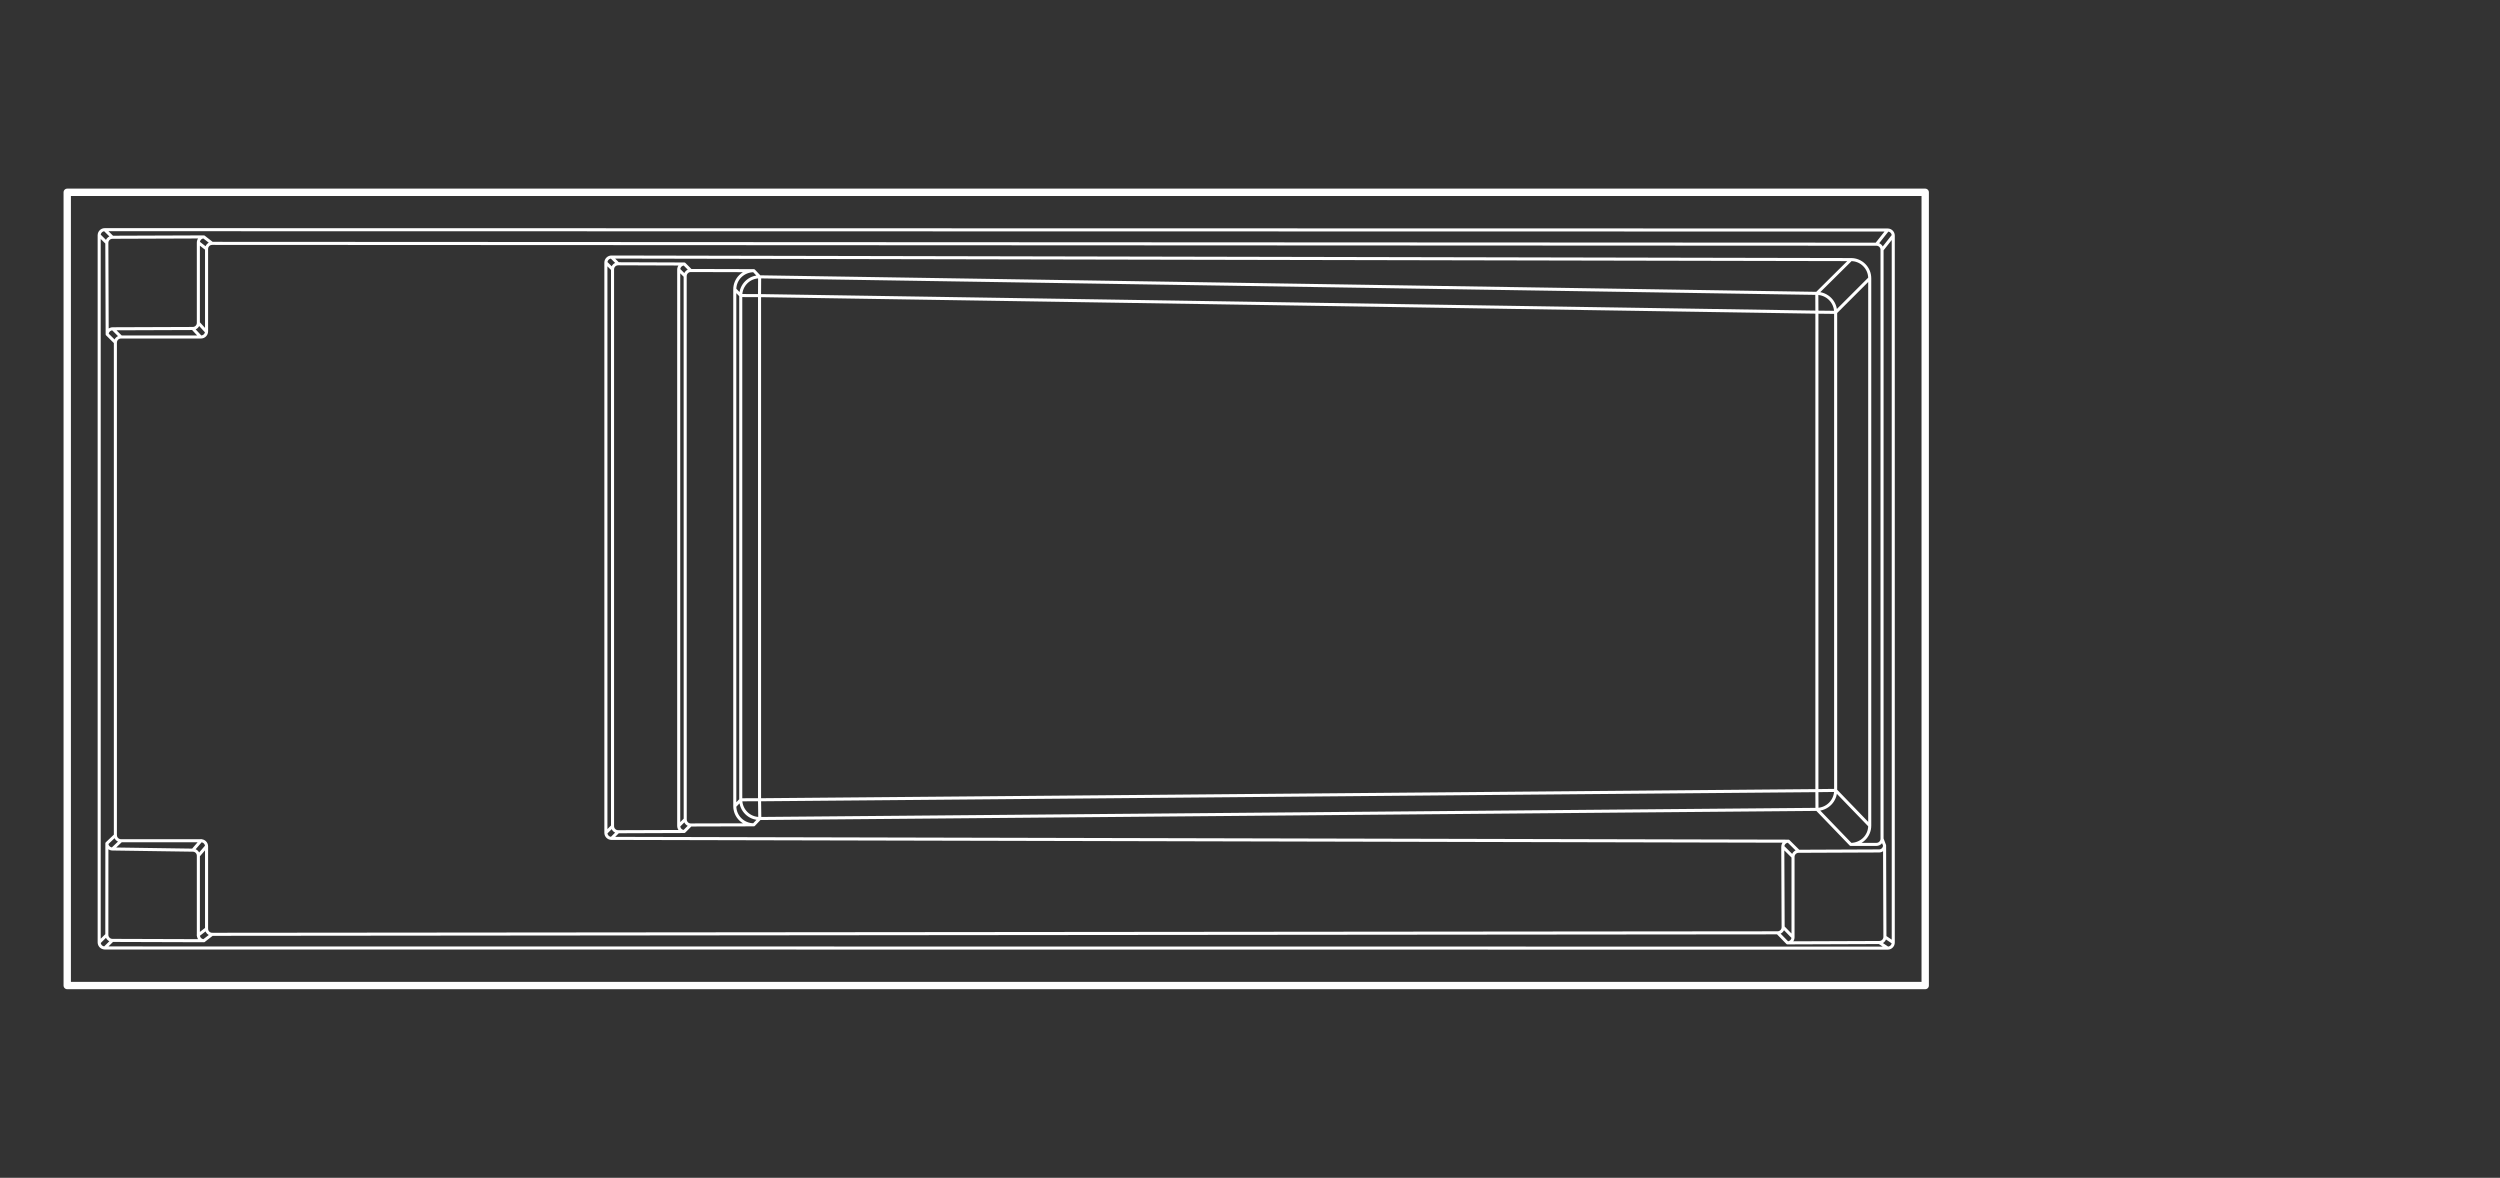 <?xml version="1.0" encoding="UTF-8"?>
<svg id="_1_1_Ovation_30_x_12_6_M" data-name="1/1    |    Ovation   &amp;lt;30&amp;apos; x 12&amp;apos;6&amp;quot;&amp;gt;    M" xmlns="http://www.w3.org/2000/svg" viewBox="0 0 1018.84 480">
  <rect x="0" y="0" width="1018.84" height="480" fill="#333333" stroke="none"/>
  <defs>
    <style>
      .cls-1 {
        stroke-width: 1.25px;
      }

      .cls-1, .cls-2 {
        fill: none;
        stroke: #fff;
        stroke-linecap: round;
        stroke-linejoin: round;
      }

      .cls-2 {
        stroke-width: 3px;
      }
    </style>
  </defs>
  <g id="Ovation">
    <path id="Lines" class="cls-1" d="M740.45,322.21l-430.91,3.72V120.47s430.91,6.74,430.91,6.74v195ZM309.64,333.57l430.84-3.72c4.22-.07,7.61-3.51,7.61-7.74V127.3c0-4.25-3.42-7.7-7.67-7.74l-430.85-6.74c-4.24-.04-7.69,3.39-7.69,7.63v205.49c.01,4.26,3.5,7.69,7.76,7.63ZM765.76,346.79l-32.77.14c-1.25,0-2.27,1.02-2.27,2.28v32.77c0,1.27-1.01,2.27-2.28,2.27l37.46-.14c1.26,0,2.27-1.03,2.27-2.28l-.14-37.31c0,1.25-1.01,2.28-2.27,2.28ZM83.12,383.37c-1.26.01-2.28-1.01-2.28-2.27h0v-32.36c0-1.24-1-2.26-2.24-2.27l-32.77-.48h0c-1.26,0-2.28-1.02-2.27-2.28l-.02,37.26c0,1.25,1.01,2.27,2.27,2.28l37.32.12ZM45.81,96.7c-1.26,0-2.27,1.03-2.27,2.28l.14,37.26c0-1.26,1.03-2.24,2.29-2.25l32.6-.12c1.25,0,2.27-1.02,2.27-2.28v-32.75c0-1.26.98-2.29,2.24-2.29l-37.26.14ZM251.91,107.5c-1.26,0-2.28,1.01-2.28,2.28v226.9c0,1.26,1.02,2.28,2.28,2.28l26.93-.1c-1.26,0-2.24-1.03-2.24-2.29V109.88c0-1.26.98-2.29,2.24-2.29l-26.93-.1ZM281.51,110.24c-1.26,0-2.28,1.02-2.28,2.28l.02,221.42c0,1.26,1.02,2.28,2.28,2.27l25.67-.07c-4.26,0-7.75-3.37-7.75-7.63V117.94c0-4.26,3.49-7.63,7.75-7.63l-25.7-.07ZM726.56,345.08c0-1.27,1.01-2.27,2.28-2.27l-479.64-1.14c-1.26,0-2.28-1.02-2.28-2.28V107.03c0-1.25,1.01-2.27,2.27-2.28l505.13,1.04c4.23-.02,7.66,3.4,7.66,7.63v223.07c0,4.26-3.49,7.63-7.75,7.63h10.51c1.25-.02,2.26-1.04,2.26-2.29V101.8c0-1.26-1.02-2.28-2.28-2.28l-678.27-.34c-1.25,0-2.27,1.02-2.27,2.28v33.6c0,1.26-1.02,2.28-2.28,2.28h-32.6c-1.26,0-2.28,1.02-2.28,2.28v200.73c0,1.26,1.02,2.28,2.28,2.28h32.6c1.26,0,2.28,1.02,2.28,2.28v33.58c0,1.26,1.03,2.28,2.29,2.28l637.96-.61c1.25,0,2.27-1.03,2.26-2.28l-.14-32.76M769.3,386.39l-3.4-2.29M771.57,384.12l-3.4-2.3M43.54,380.97l-3.12,3.1M42.68,386.34l3.12-3.1M767,101.8l4.56-5.78M764.72,99.53l4.56-5.78M768.02,344.51l-1.02-2.68M726.56,345.08l4.16,4.13M728.85,342.81l4.16,4.13M45.82,345.99l3.5-3.33M43.56,343.71l3.5-3.33M754.23,344.12l-13.74-14.27M761.98,336.49l-13.88-14.38M761.98,113.42l-13.88,13.88M740.43,119.57l13.89-13.77M40.41,95.88l3.13,3.1M42.68,93.6l3.13,3.1M728.44,384.24l-4-4.11M730.72,381.98l-4-4.11M83.08,383.37l3.4-2.63M80.79,381.1l3.4-2.63M47.04,139.57l-3.35-3.33M49.32,137.32l-3.35-3.33M80.84,98.85l3.35,2.61M83.08,96.56l3.35,2.61M78.57,133.87l3.2,3.48M80.84,131.6l3.2,3.48M249.63,336.67l-2.71,2.73M249.21,341.68l2.71-2.73M301.9,325.94l-2.44,2.57M309.64,333.57l-2.44,2.57M278.85,338.85l2.61-2.63M279.22,333.93l-2.61,2.63M246.92,107.03l2.71,2.72M251.9,107.48l-2.71-2.72M309.58,112.82l-2.37-2.51M299.46,117.94l2.43,2.51M281.51,110.24l-2.61-2.63M276.61,109.88l2.61,2.63M80.84,348.74l3.35-3.89M78.59,346.47l3.35-3.89M740.48,329.85l-.03-7.64M748.1,322.12l-7.64.09M740.45,127.21l7.64.09M740.45,127.21l-.03-7.64M309.54,325.92l.1,7.64M301.9,325.94l7.64-.02M309.53,120.47l-7.64-.02M309.58,112.82l-.05,7.64M42.7,386.33l726.6.07c1.25,0,2.27-1.02,2.27-2.28V96.02c0-1.26-1.02-2.28-2.28-2.28l-726.6-.14c-1.25,0-2.27,1.02-2.27,2.28v288.17c0,1.26,1.02,2.28,2.28,2.28Z"/>
    <rect id="Ext_Perimeter" data-name="Ext Perimeter" class="cls-2" x="27.4" y="78.37" width="757.19" height="323.27"/>
  </g>
</svg>